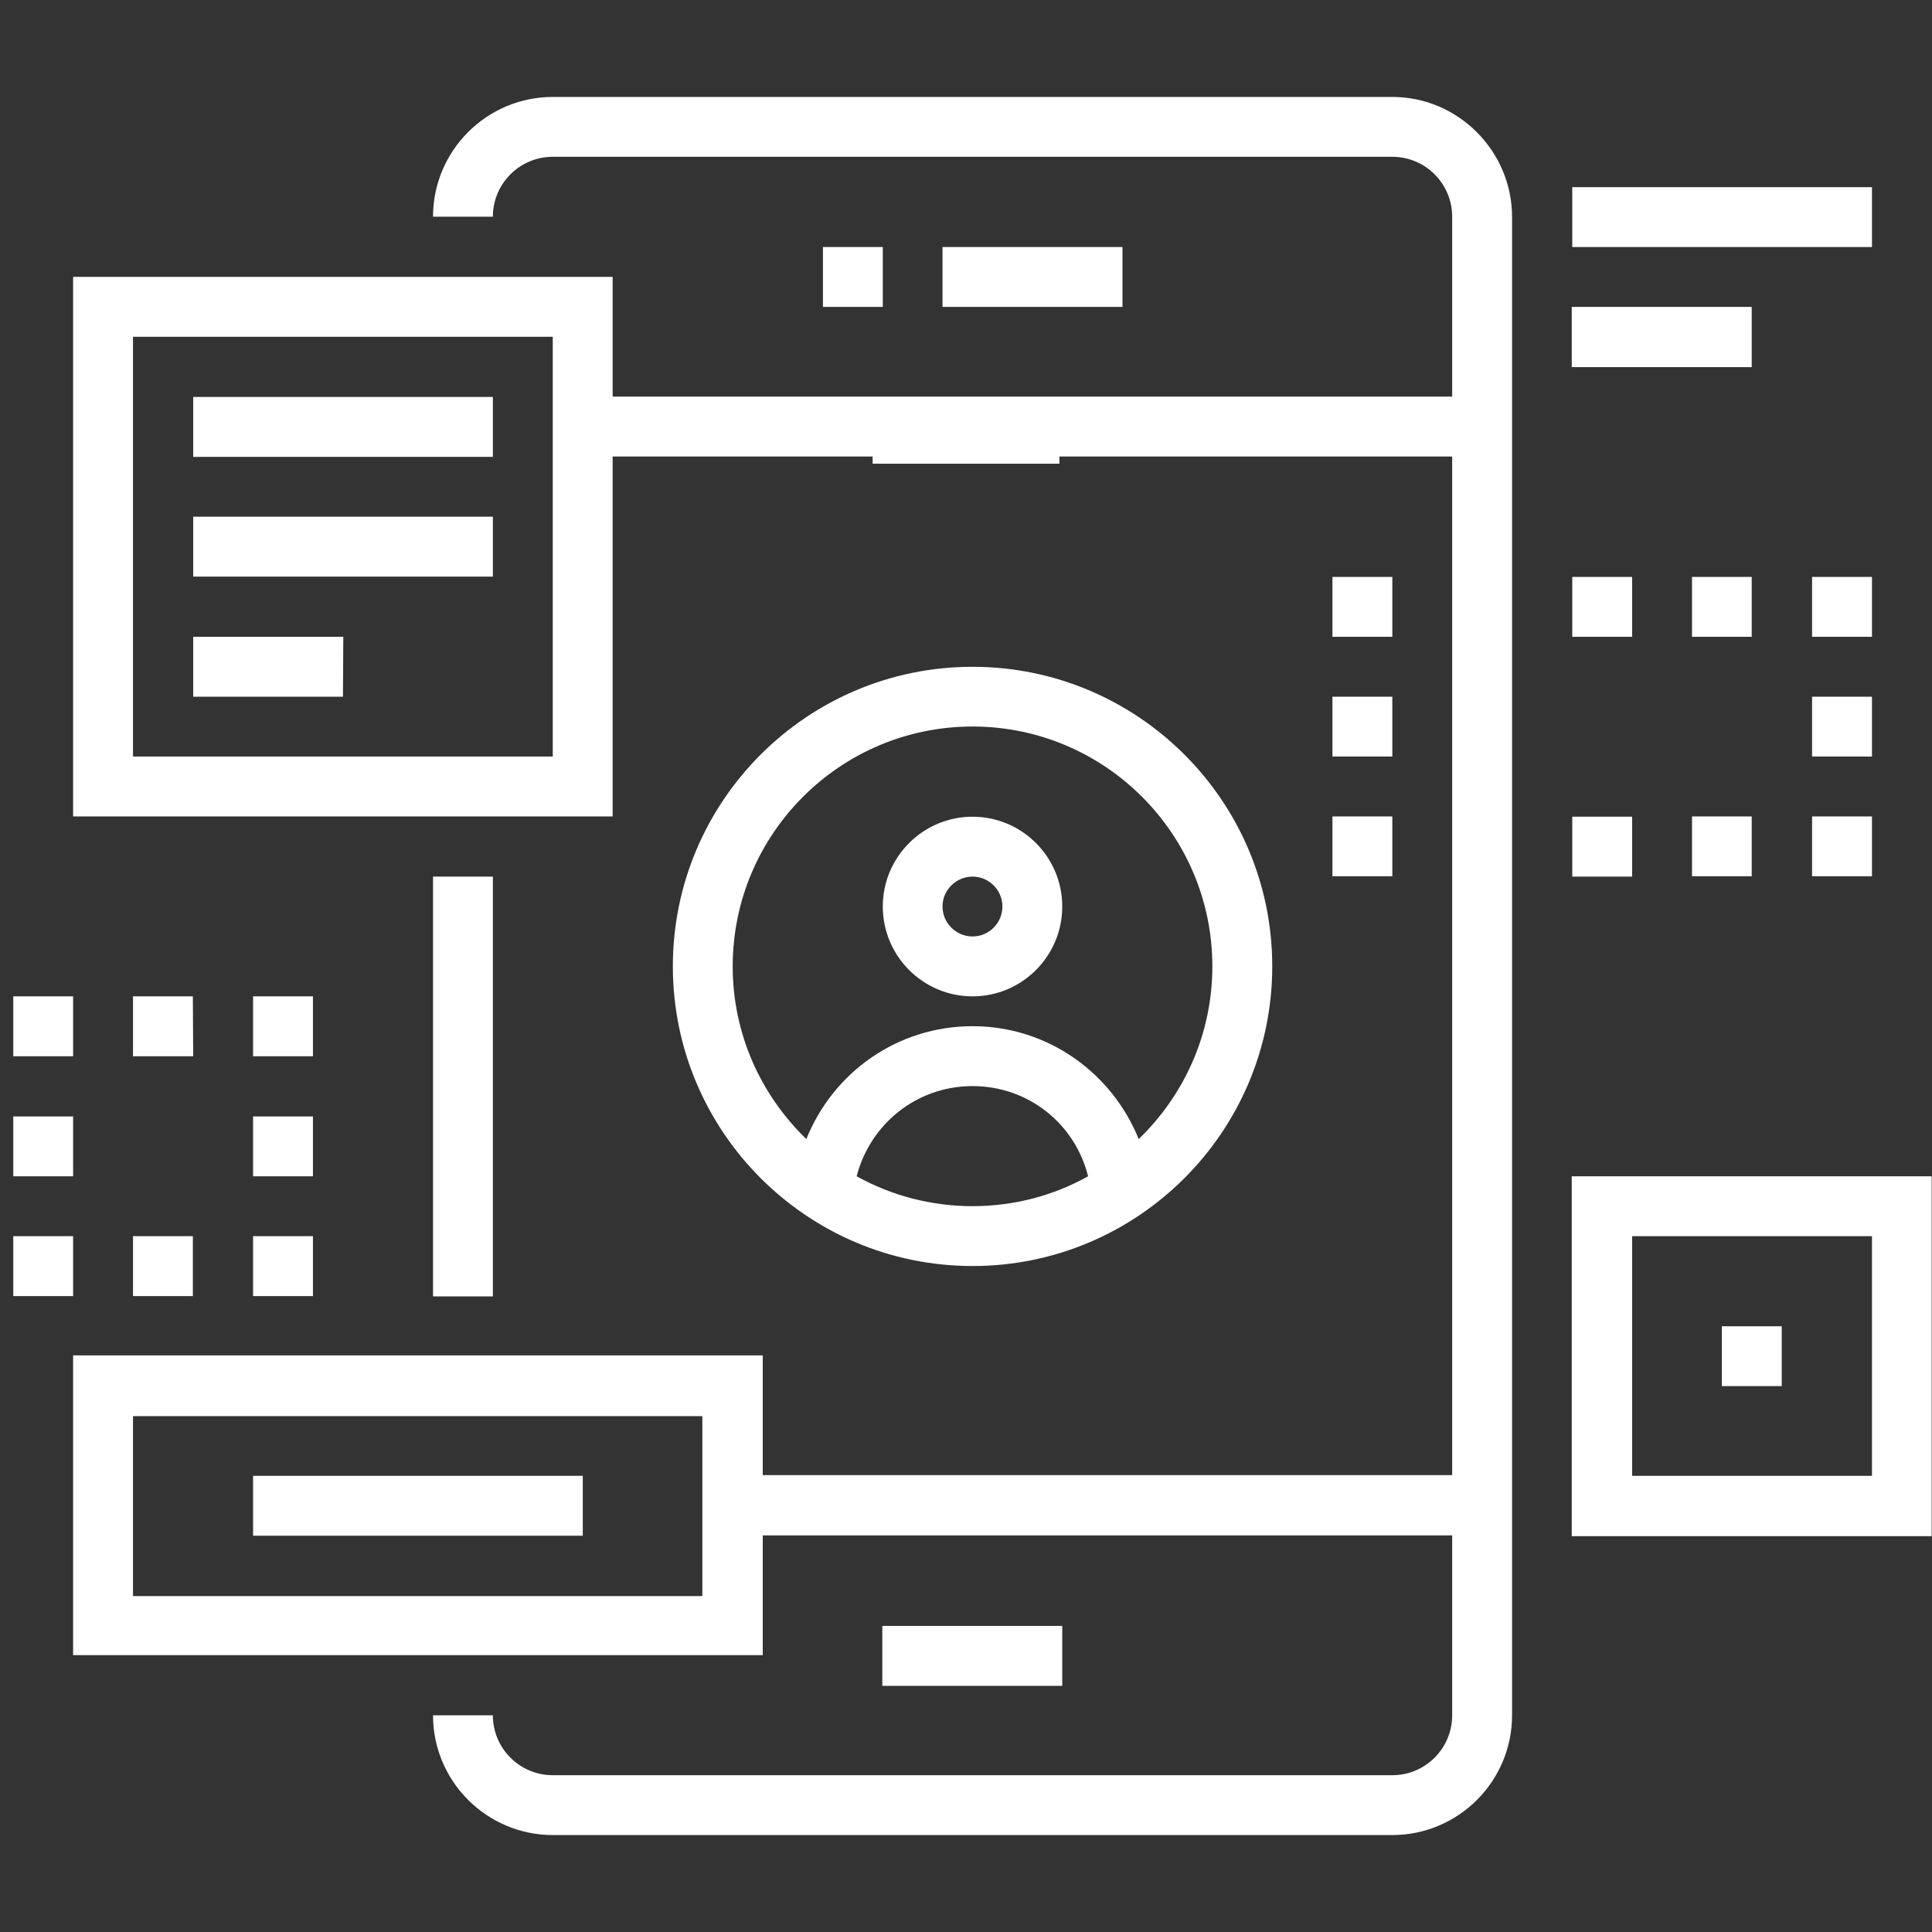 <svg xmlns="http://www.w3.org/2000/svg" xmlns:xlink="http://www.w3.org/1999/xlink" width="60" zoomAndPan="magnify" viewBox="0 0 45 45" height="60" preserveAspectRatio="xMidYMid meet" version="1.0"><rect x="0" y="0" width="45" height="45" fill="#333333" stroke="none"/><defs><clipPath id="e3af5fe626"><path d="M 0.309 2.25 L 45 2.25 L 45 42.75 L 0.309 42.75 Z M 0.309 2.25 " clip-rule="nonzero"/></clipPath></defs><g clip-path="url(#e3af5fe626)"><path fill="#ffffff" d="M 32.43 2.258 L 12.875 2.258 C 11.34 2.258 10.086 3.508 10.086 5.047 L 11.48 5.047 C 11.48 4.277 12.105 3.652 12.875 3.652 L 32.43 3.652 C 33.199 3.652 33.824 4.277 33.824 5.047 L 33.824 9.238 L 14.27 9.238 L 14.27 6.449 L 1.703 6.449 L 1.703 19.016 L 14.27 19.016 L 14.27 10.633 L 33.824 10.633 L 33.824 34.359 L 17.766 34.359 L 17.766 31.57 L 1.703 31.57 L 1.703 38.551 L 17.766 38.551 L 17.766 35.762 L 33.824 35.762 L 33.824 39.953 C 33.824 40.723 33.199 41.348 32.43 41.348 L 12.875 41.348 C 12.105 41.348 11.48 40.723 11.48 39.953 L 10.086 39.953 C 10.086 41.492 11.34 42.742 12.875 42.742 L 32.43 42.742 C 33.965 42.742 35.219 41.492 35.219 39.953 L 35.219 5.055 C 35.219 3.52 33.965 2.258 32.43 2.258 Z M 12.875 17.621 L 3.098 17.621 L 3.098 7.844 L 12.875 7.844 Z M 16.371 37.176 L 3.098 37.176 L 3.098 32.984 L 16.359 32.984 L 16.359 37.176 Z M 24.742 37.871 L 24.742 39.266 L 20.551 39.266 L 20.551 37.871 Z M 26.145 5.754 L 26.145 7.148 L 21.953 7.148 L 21.953 5.754 Z M 20.562 5.754 L 20.562 7.148 L 19.168 7.148 L 19.168 5.754 Z M 11.48 20.418 L 11.48 30.195 L 10.086 30.195 L 10.086 20.418 Z M 22.652 23.207 C 23.805 23.207 24.742 22.27 24.742 21.113 C 24.742 19.961 23.805 19.023 22.652 19.023 C 21.5 19.023 20.562 19.961 20.562 21.113 C 20.562 22.27 21.5 23.207 22.652 23.207 Z M 22.652 20.418 C 23.035 20.418 23.348 20.73 23.348 21.113 C 23.348 21.5 23.035 21.812 22.652 21.812 C 22.27 21.812 21.953 21.5 21.953 21.113 C 21.953 20.73 22.27 20.418 22.652 20.418 Z M 29.633 22.508 C 29.633 18.656 26.504 15.531 22.652 15.531 C 18.801 15.531 15.672 18.656 15.672 22.508 C 15.672 26.359 18.801 29.488 22.652 29.488 C 26.504 29.488 29.633 26.359 29.633 22.508 Z M 19.953 27.398 C 20.266 26.184 21.348 25.297 22.652 25.297 C 23.949 25.297 25.039 26.172 25.344 27.398 C 24.547 27.844 23.625 28.094 22.652 28.094 C 21.68 28.094 20.758 27.844 19.953 27.398 Z M 17.066 22.508 C 17.066 19.426 19.57 16.922 22.652 16.922 C 25.734 16.922 28.238 19.426 28.238 22.508 C 28.238 24.09 27.578 25.512 26.523 26.531 C 25.895 24.984 24.402 23.902 22.652 23.902 C 20.902 23.902 19.406 24.977 18.781 26.531 C 17.727 25.512 17.066 24.09 17.066 22.508 Z M 42.207 19.016 L 43.602 19.016 L 43.602 20.41 L 42.207 20.41 Z M 39.41 19.016 L 40.801 19.016 L 40.801 20.41 L 39.41 20.41 Z M 38.016 20.418 L 36.621 20.418 L 36.621 19.023 L 38.016 19.023 Z M 31.035 19.016 L 32.43 19.016 L 32.43 20.41 L 31.035 20.41 Z M 31.035 16.227 L 32.43 16.227 L 32.43 17.621 L 31.035 17.621 Z M 32.43 14.832 L 31.035 14.832 L 31.035 13.438 L 32.43 13.438 Z M 38.016 14.832 L 36.621 14.832 L 36.621 13.438 L 38.016 13.438 Z M 40.801 14.832 L 39.41 14.832 L 39.41 13.438 L 40.801 13.438 Z M 43.602 14.832 L 42.207 14.832 L 42.207 13.438 L 43.602 13.438 Z M 43.602 17.621 L 42.207 17.621 L 42.207 16.227 L 43.602 16.227 Z M 11.48 13.43 L 4.5 13.43 L 4.5 12.035 L 11.48 12.035 Z M 7.988 16.227 L 4.5 16.227 L 4.5 14.832 L 7.996 14.832 Z M 11.48 10.641 L 4.5 10.641 L 4.5 9.246 L 11.48 9.246 Z M 5.895 28.793 L 7.289 28.793 L 7.289 30.188 L 5.895 30.188 Z M 3.098 28.793 L 4.492 28.793 L 4.492 30.188 L 3.098 30.188 Z M 1.703 30.188 L 0.309 30.188 L 0.309 28.793 L 1.703 28.793 Z M 1.703 27.398 L 0.309 27.398 L 0.309 26.004 L 1.703 26.004 Z M 1.703 24.602 L 0.309 24.602 L 0.309 23.207 L 1.703 23.207 Z M 4.5 24.602 L 3.098 24.602 L 3.098 23.207 L 4.492 23.207 Z M 7.289 24.602 L 5.895 24.602 L 5.895 23.207 L 7.289 23.207 Z M 5.895 26.004 L 7.289 26.004 L 7.289 27.398 L 5.895 27.398 Z M 13.574 35.77 L 5.895 35.77 L 5.895 34.375 L 13.574 34.375 Z M 40.801 8.551 L 36.609 8.551 L 36.609 7.148 L 40.801 7.148 Z M 43.602 5.754 L 36.621 5.754 L 36.621 4.359 L 43.602 4.359 Z M 36.609 27.398 L 36.609 35.781 L 44.992 35.781 L 44.992 27.398 Z M 43.602 34.375 L 38.016 34.375 L 38.016 28.793 L 43.602 28.793 Z M 41.5 32.285 L 40.105 32.285 L 40.105 30.891 L 41.5 30.891 Z M 41.5 32.285 " fill-opacity="1" fill-rule="nonzero"/></g><path stroke-linecap="butt" transform="matrix(0.75, -0, 0, 0.75, 20.324, 9.3)" fill="none" stroke-linejoin="miter" d="M 0.001 1.001 L 5.803 1.001 " stroke="#ffffff" stroke-width="2" stroke-opacity="1" stroke-miterlimit="4"/></svg>